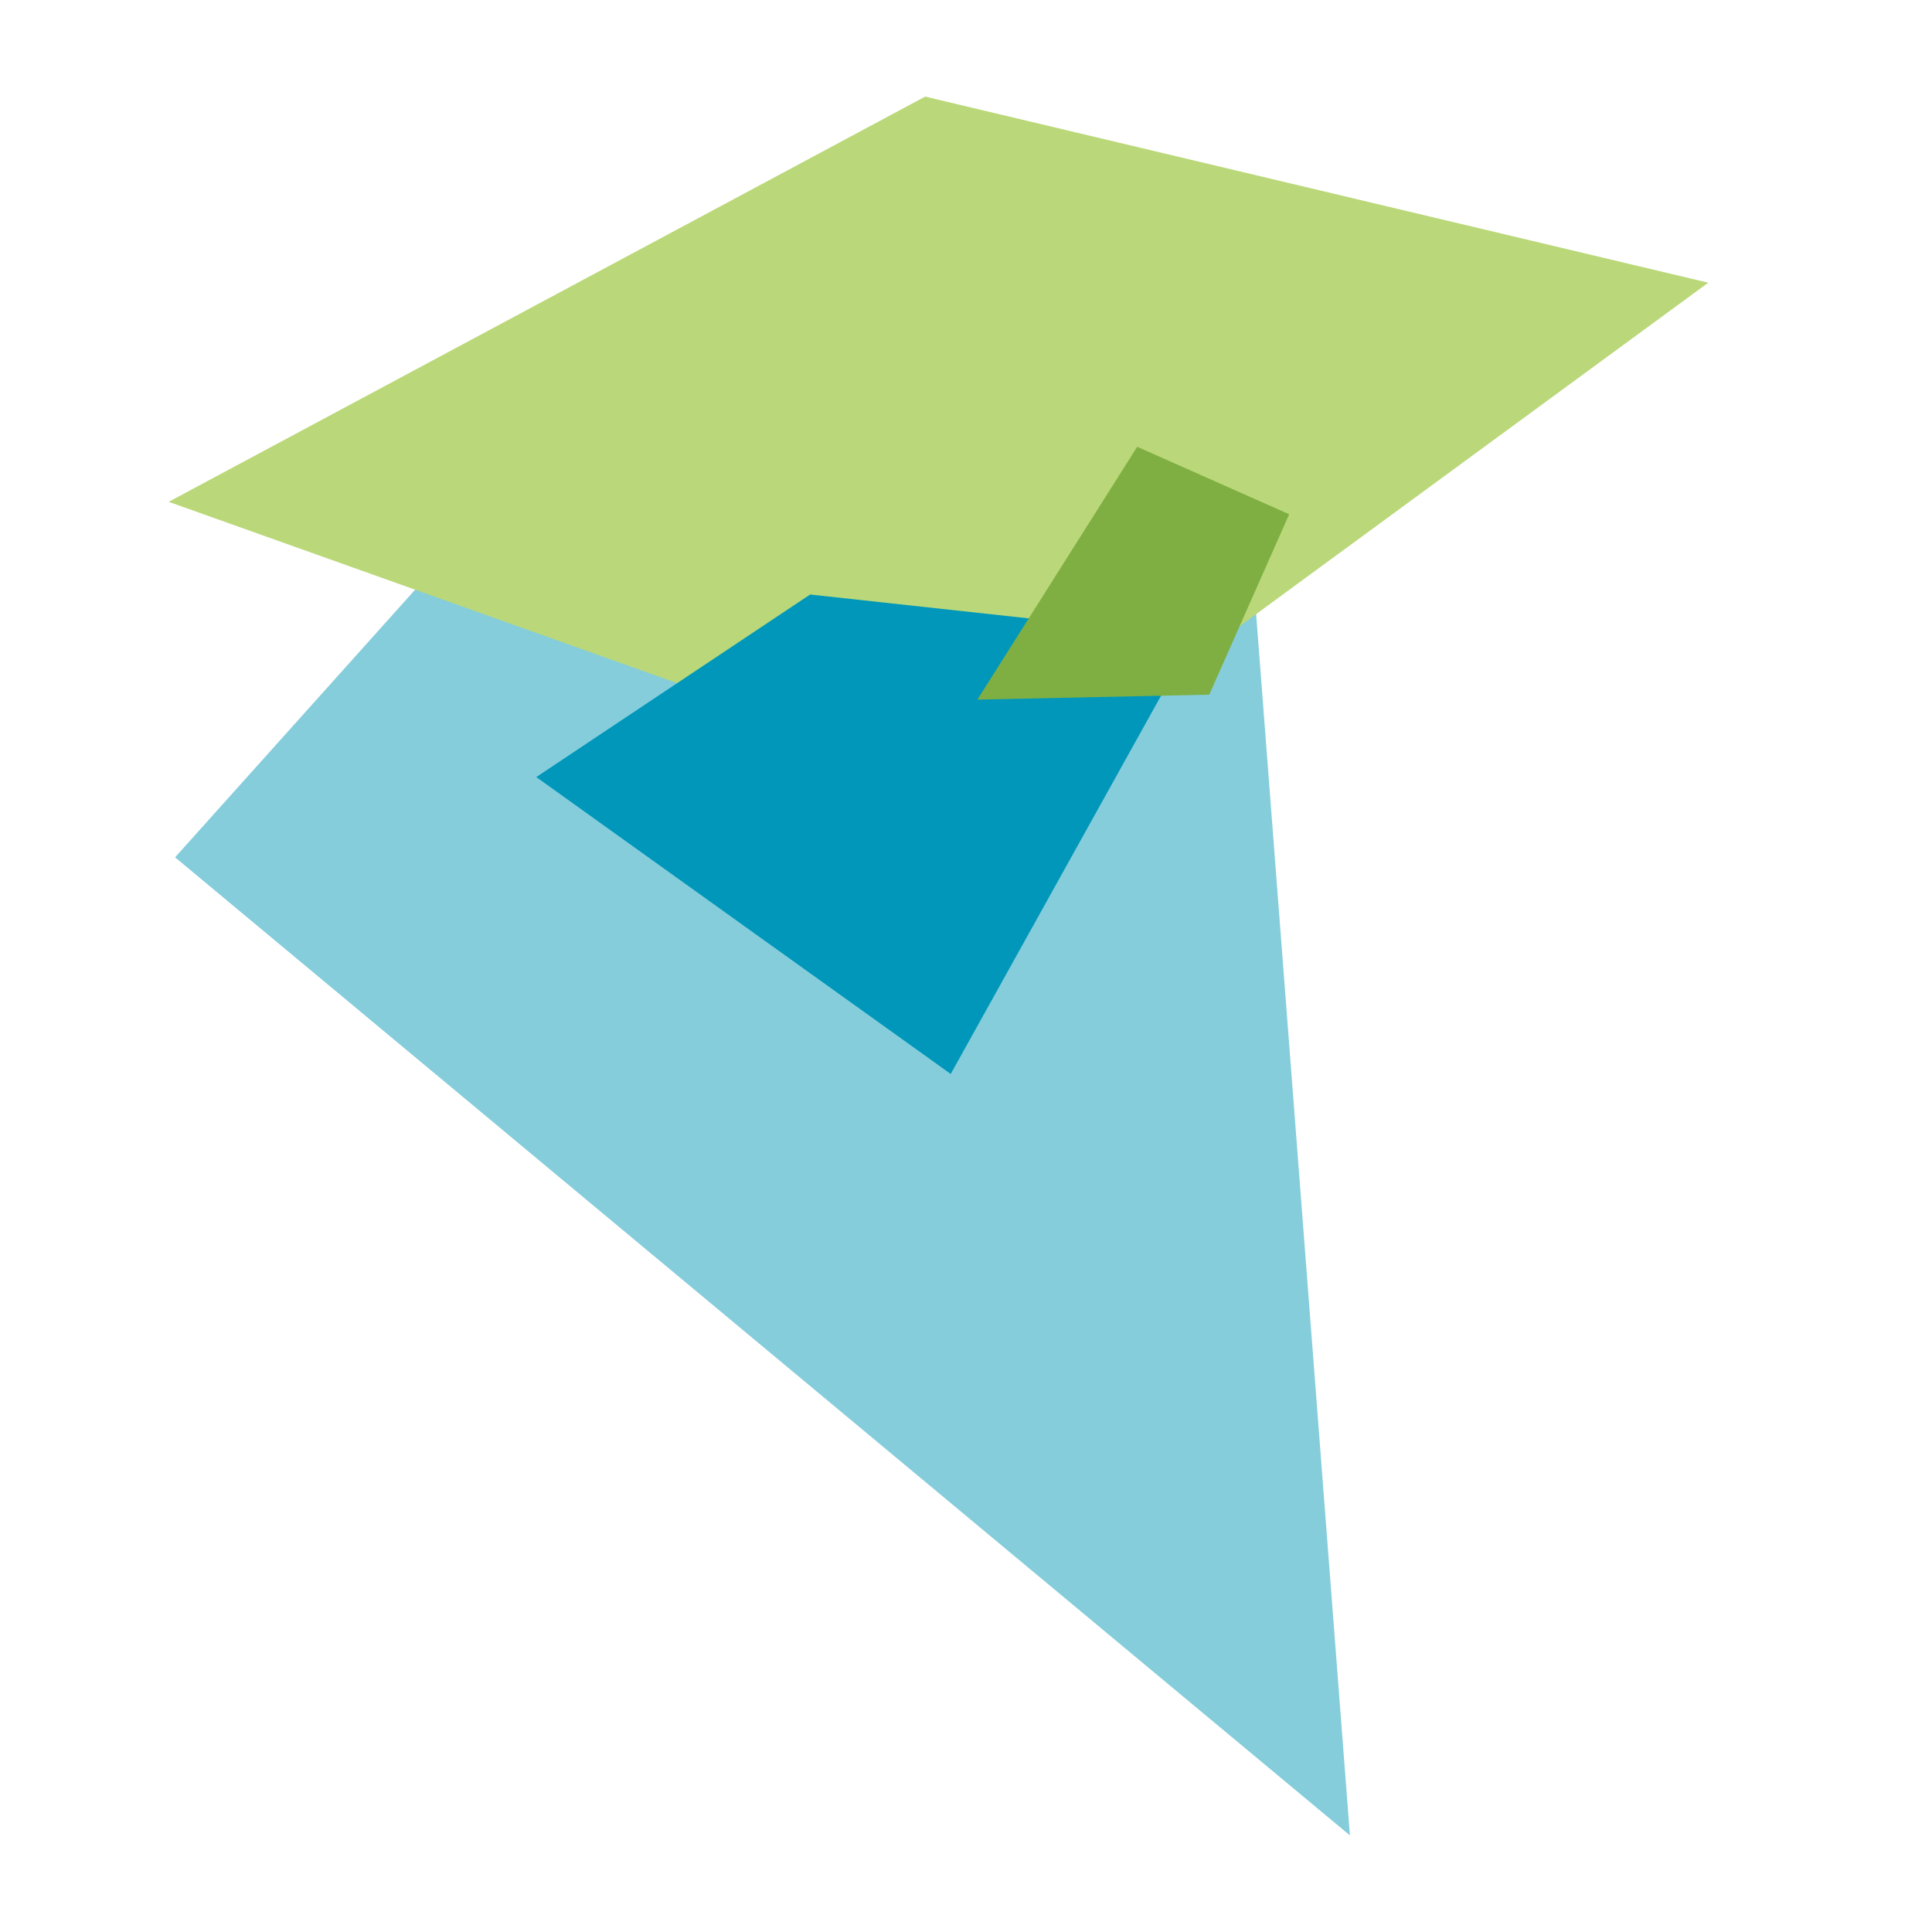 <svg xmlns="http://www.w3.org/2000/svg" xmlns:xlink="http://www.w3.org/1999/xlink" id="Layer_1" x="0px" y="0px" viewBox="0 0 544 544" style="enable-background:new 0 0 544 544;" xml:space="preserve"><style type="text/css">	.st0{fill:#85CDDB;}	.st1{fill:#BAD879;}	.st2{fill:#0097BA;}	.st3{fill:#7FAF42;}</style><path id="top-left" class="st0" d="M181.4,94.1l172.1,76.3l26.6,346.4L49.3,241.4L181.4,94.1z"></path><path id="top-right" class="st1" d="M481,79.6L282.5,225.1l-235-83.8l213-114.1L481,79.6z"></path><path id="bottom-right" class="st2" d="M267.7,302.4L151,218.8l77.1-51.4l108.1,11.8L267.7,302.4z"></path><path id="bottom-left" class="st3" d="M275.2,197l45-71.2l42.8,19l-22.5,50.8L275.2,197z"></path></svg>